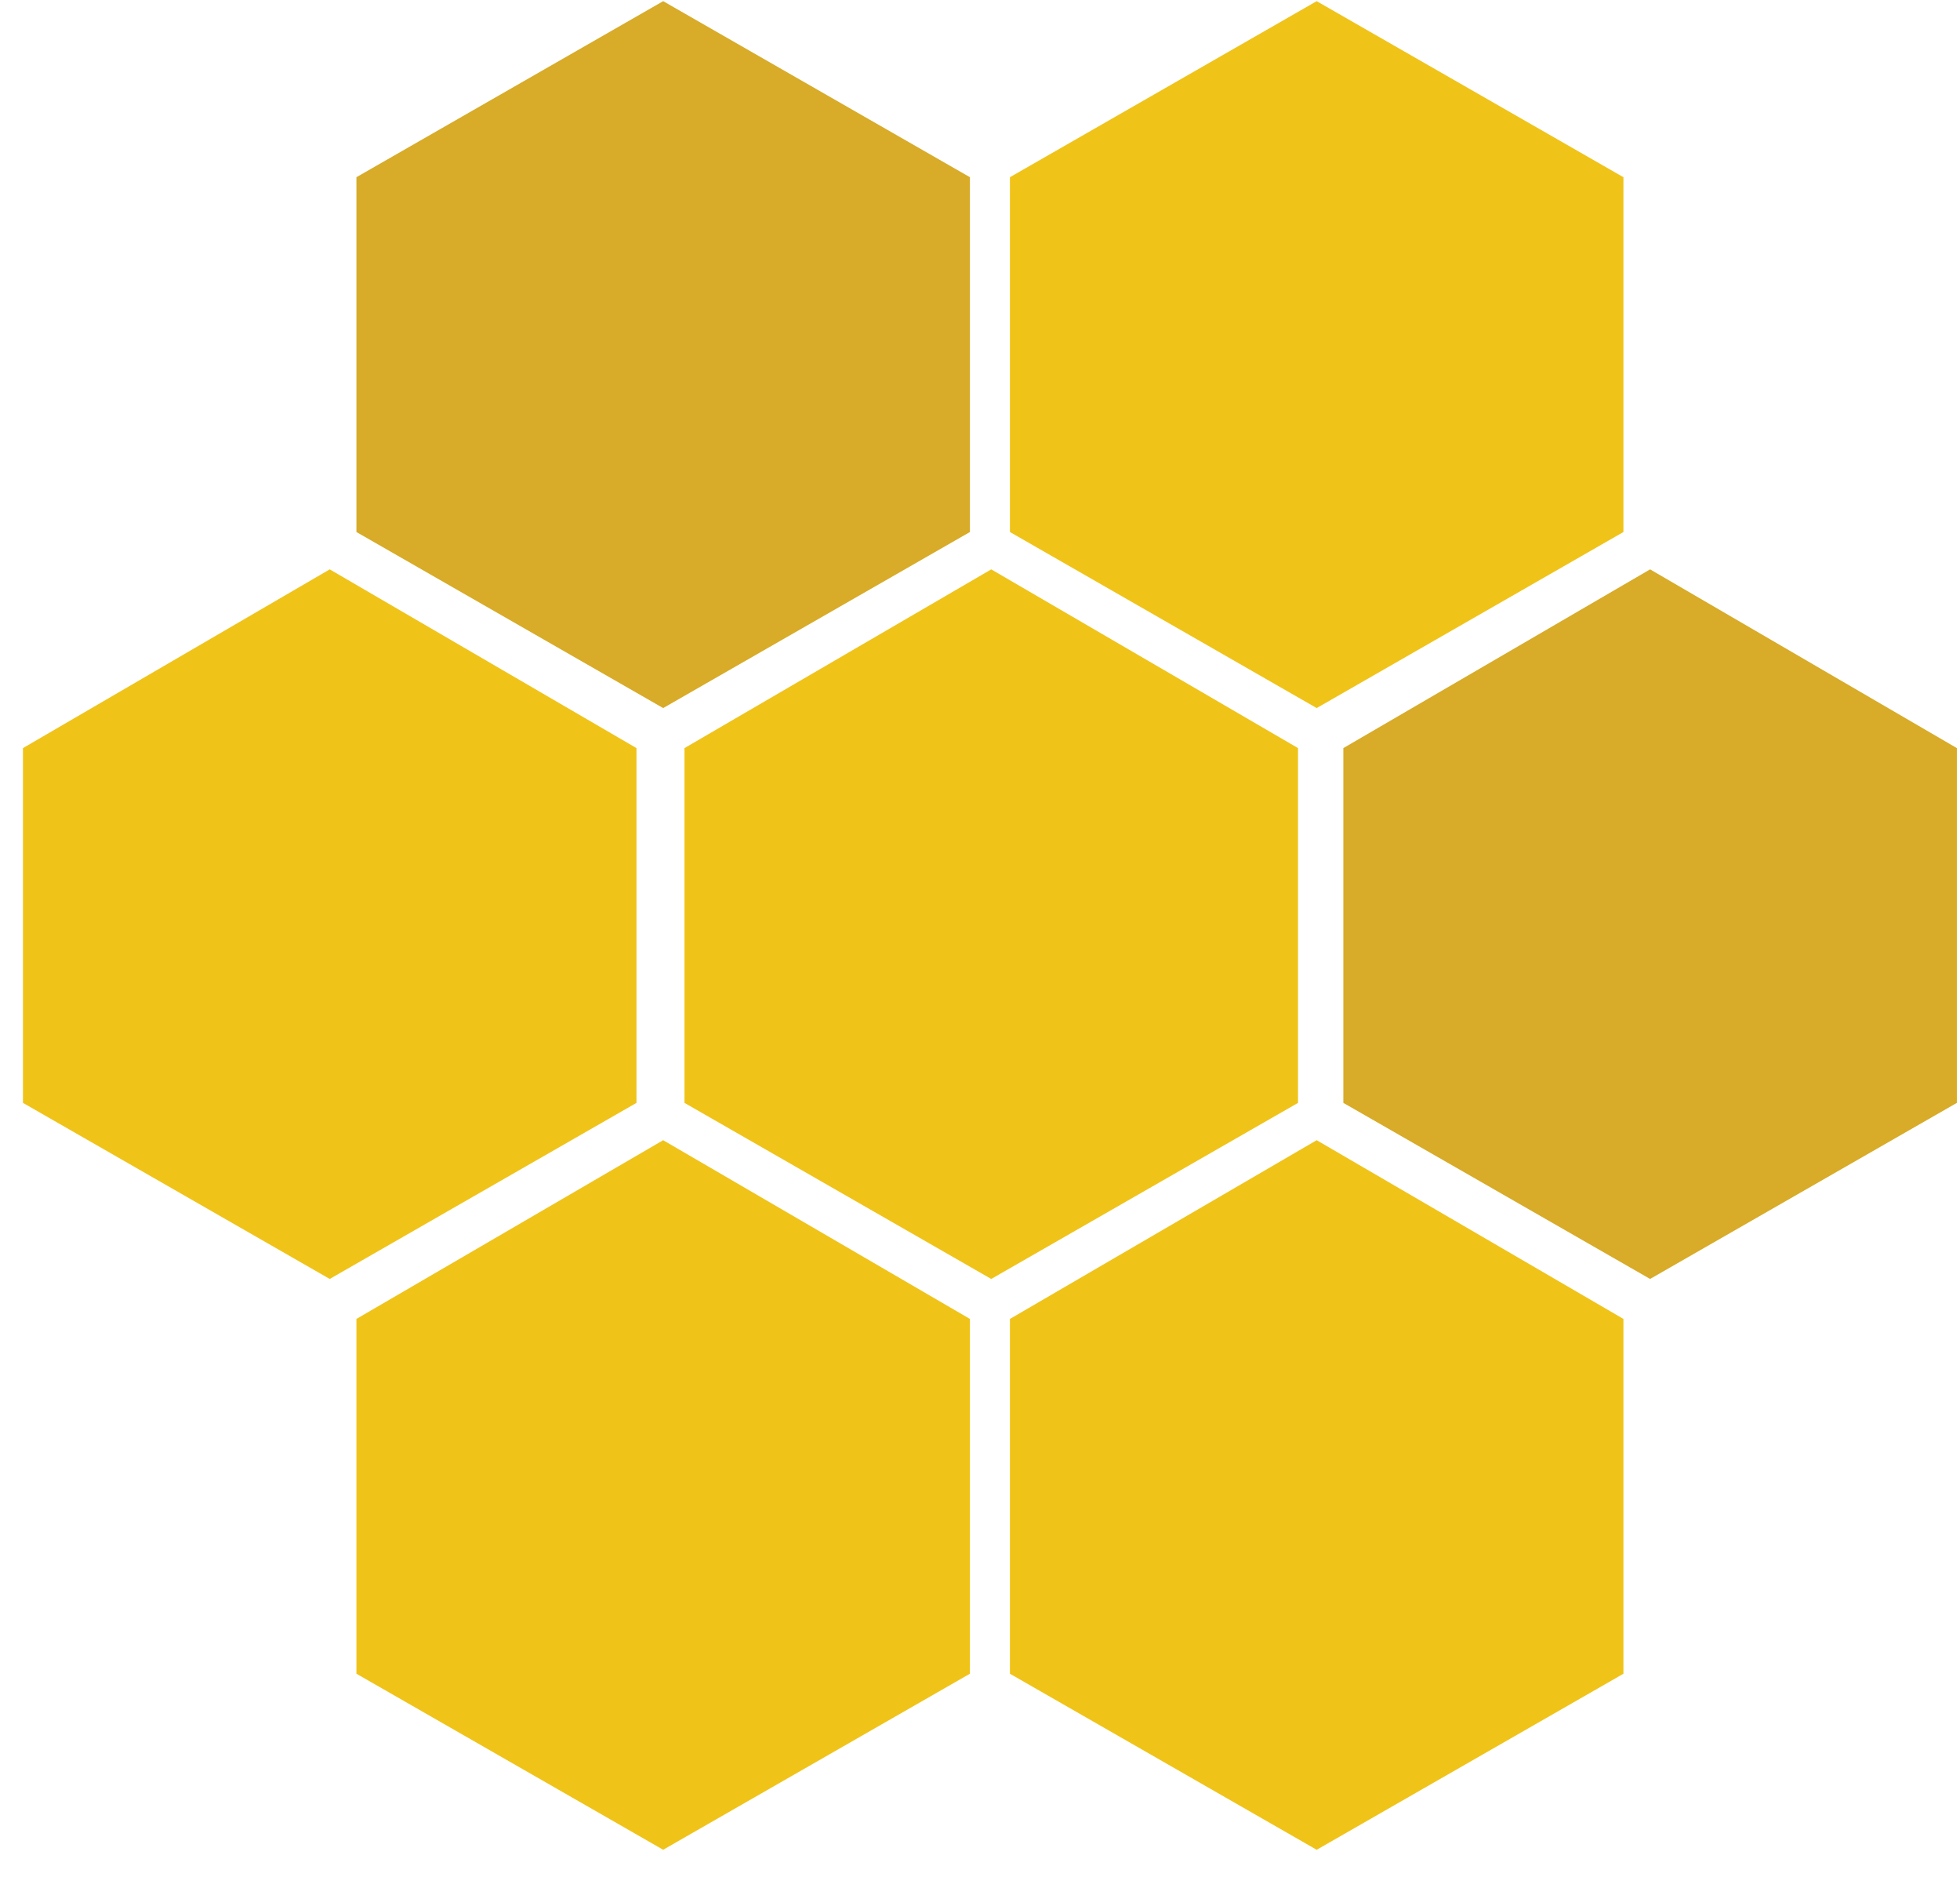 <svg width="71" height="68" viewBox="0 0 71 68" fill="none" xmlns="http://www.w3.org/2000/svg">
<path d="M36.584 6.419V19.271L47.696 25.648L58.808 19.271V6.419L47.696 0.042L36.584 6.419Z" fill="#F0C319"/>
<path d="M12.911 6.419V19.271L24.023 25.648L35.135 19.271V6.419L24.023 0.042L12.911 6.419Z" fill="#D8AB28"/>
<path d="M36.584 47.775V60.627L47.696 67.004L58.808 60.627V47.775L47.696 41.301L36.584 47.775Z" fill="#F0C319"/>
<path d="M12.911 47.775V60.626L24.023 67.003L35.135 60.626V47.775L24.023 41.301L12.911 47.775Z" fill="#F0C319"/>
<path d="M24.795 27.098V39.949L35.907 46.327L47.02 39.949V27.098L35.907 20.624L24.795 27.098Z" fill="#F0C319"/>
<path d="M0.832 27.098V39.949L11.944 46.327L23.056 39.949V27.098L11.944 20.624L0.832 27.098Z" fill="#F0C319"/>
<path d="M48.662 27.098V39.949L59.774 46.327L70.886 39.949V27.098L59.774 20.624L48.662 27.098Z" fill="#D8AB28"/>
</svg>
